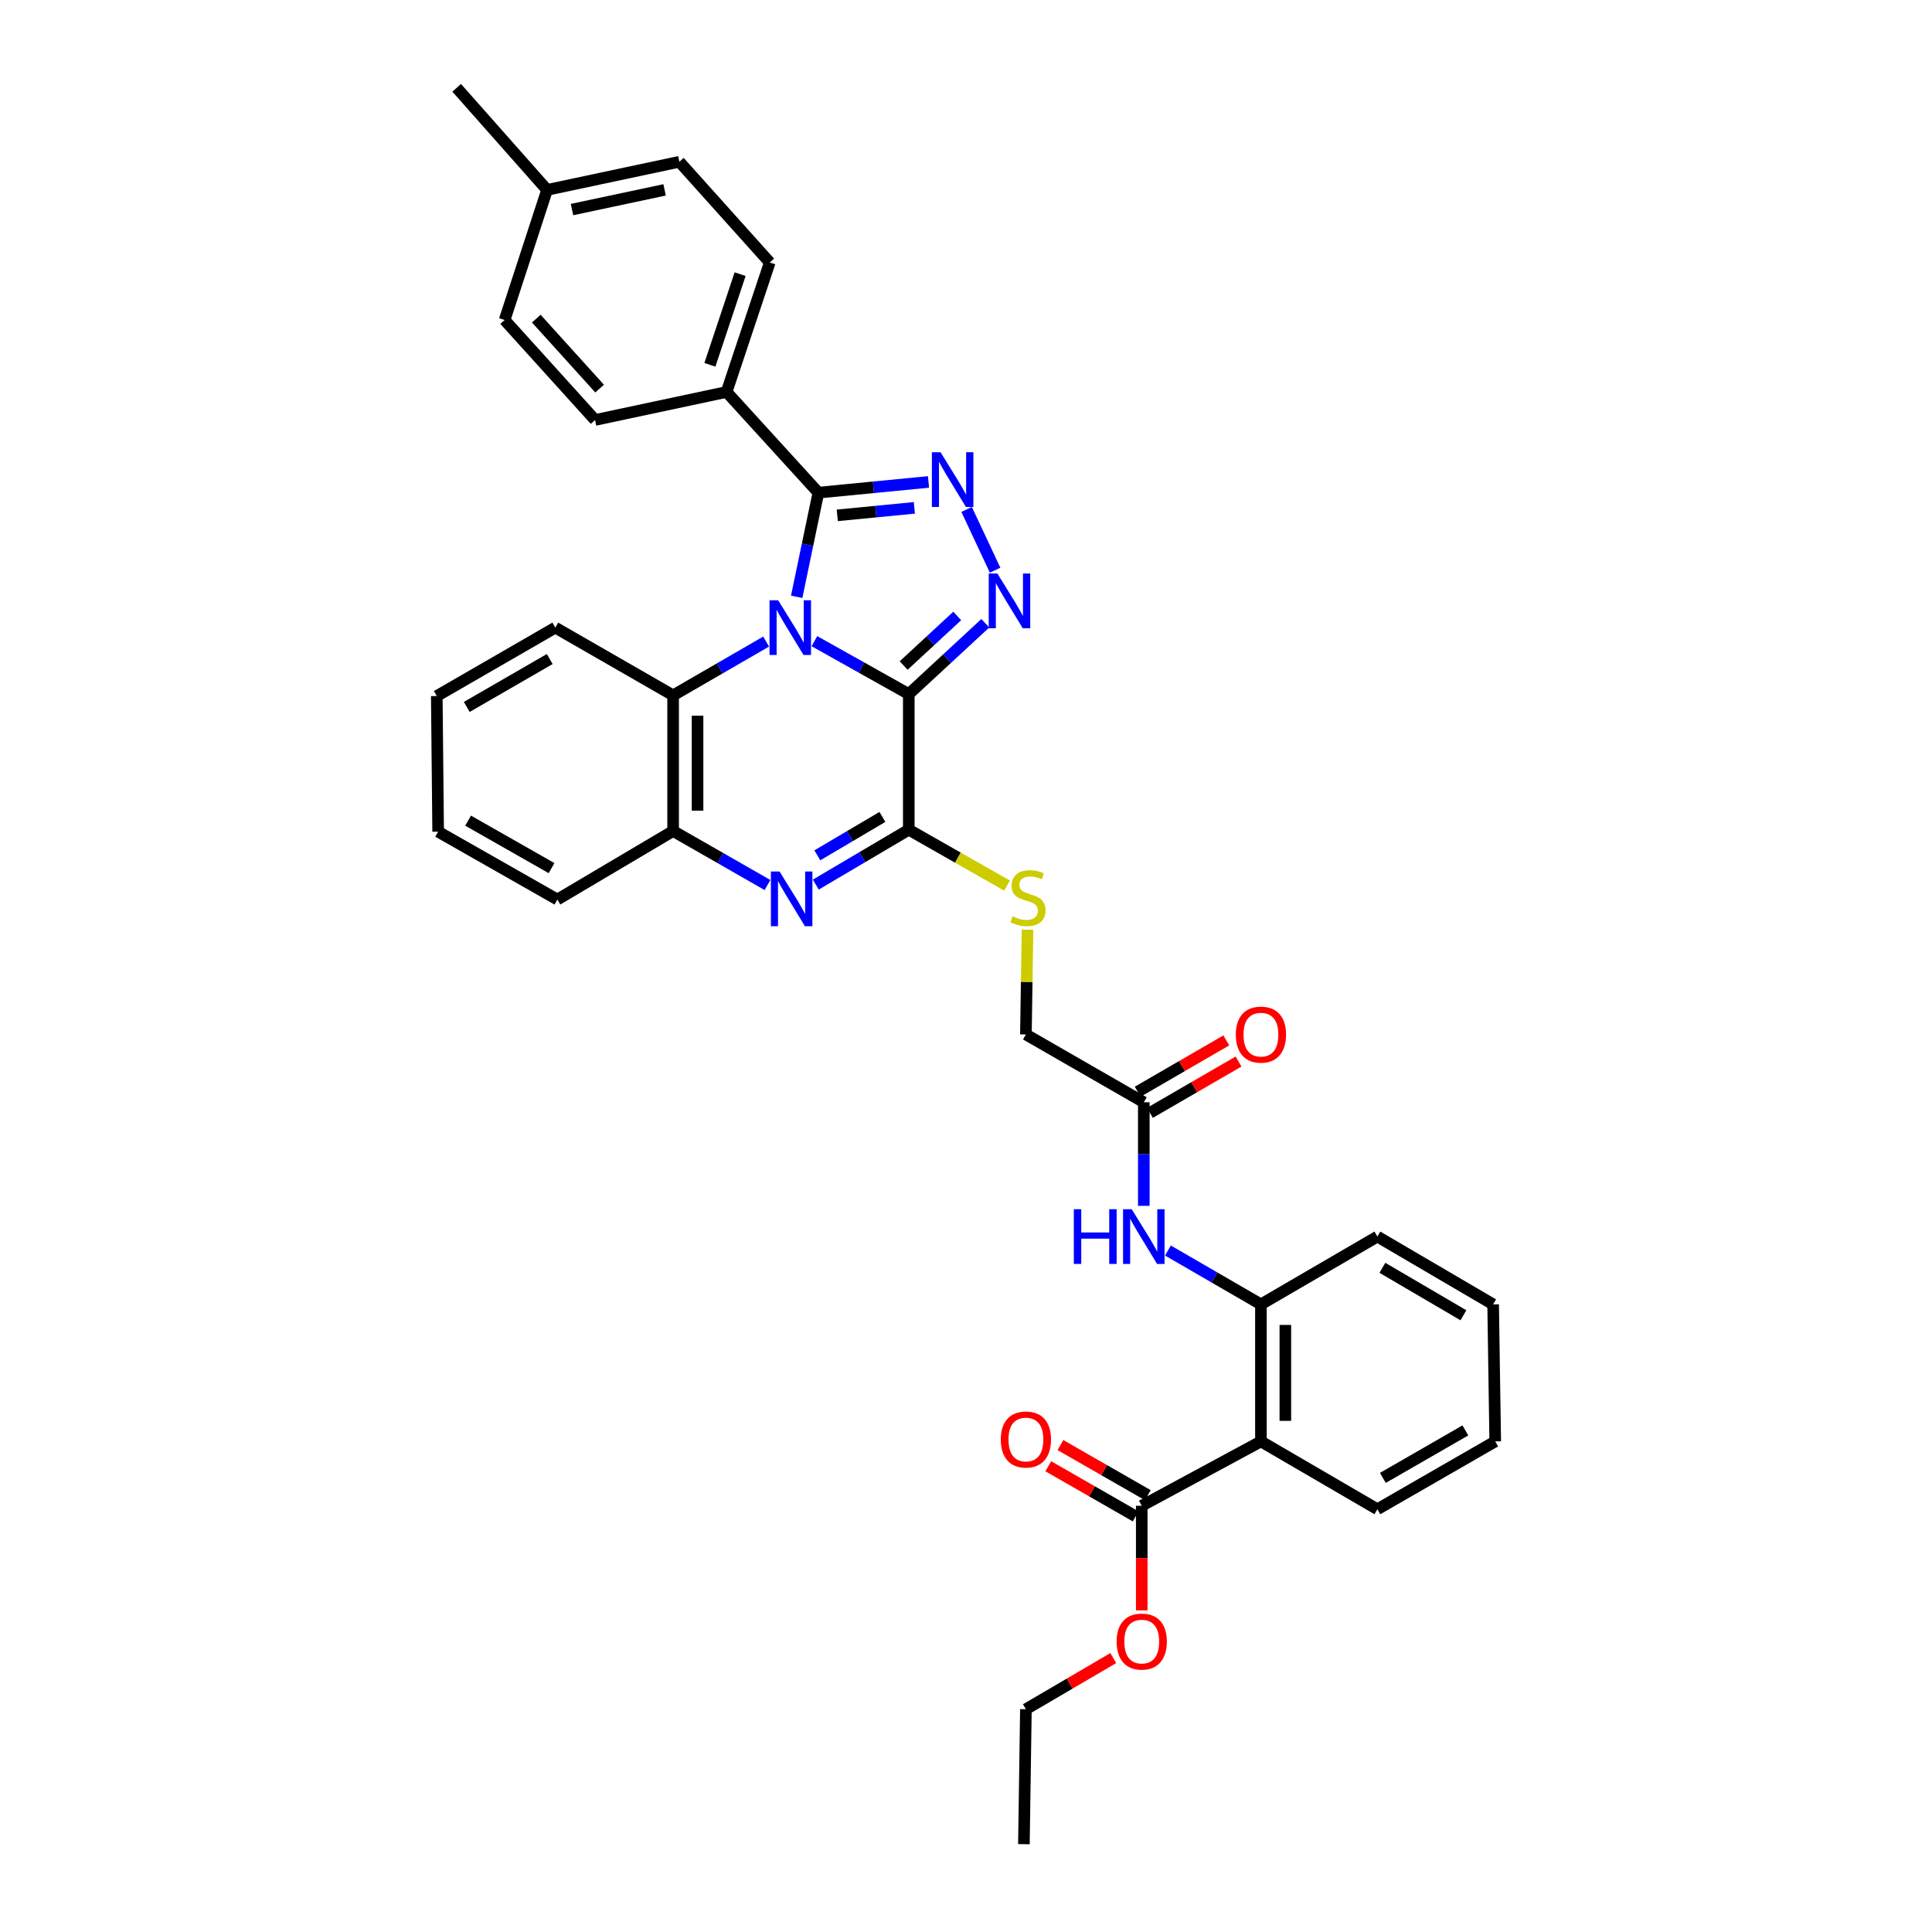 <?xml version='1.0' encoding='iso-8859-1'?>
<svg version='1.1' baseProfile='full'
              xmlns='http://www.w3.org/2000/svg'
                      xmlns:rdkit='http://www.rdkit.org/xml'
                      xmlns:xlink='http://www.w3.org/1999/xlink'
                  xml:space='preserve'
width='1000px' height='1000px' viewBox='0 0 1000 1000'>
<!-- END OF HEADER -->
<rect style='opacity:1.0;fill:#FFFFFF;stroke:none' width='1000' height='1000' x='0' y='0'> </rect>
<path class='bond-0' d='M 421.534,331.863 L 445.959,345.556' style='fill:none;fill-rule:evenodd;stroke:#0000FF;stroke-width:6px;stroke-linecap:butt;stroke-linejoin:miter;stroke-opacity:1' />
<path class='bond-0' d='M 445.959,345.556 L 470.383,359.249' style='fill:none;fill-rule:evenodd;stroke:#000000;stroke-width:6px;stroke-linecap:butt;stroke-linejoin:miter;stroke-opacity:1' />
<path class='bond-2' d='M 412.359,308.913 L 417.977,281.955' style='fill:none;fill-rule:evenodd;stroke:#0000FF;stroke-width:6px;stroke-linecap:butt;stroke-linejoin:miter;stroke-opacity:1' />
<path class='bond-2' d='M 417.977,281.955 L 423.595,254.997' style='fill:none;fill-rule:evenodd;stroke:#000000;stroke-width:6px;stroke-linecap:butt;stroke-linejoin:miter;stroke-opacity:1' />
<path class='bond-6' d='M 396.545,332.079 L 372.475,345.998' style='fill:none;fill-rule:evenodd;stroke:#0000FF;stroke-width:6px;stroke-linecap:butt;stroke-linejoin:miter;stroke-opacity:1' />
<path class='bond-6' d='M 372.475,345.998 L 348.405,359.916' style='fill:none;fill-rule:evenodd;stroke:#000000;stroke-width:6px;stroke-linecap:butt;stroke-linejoin:miter;stroke-opacity:1' />
<path class='bond-1' d='M 470.383,359.249 L 490.185,340.925' style='fill:none;fill-rule:evenodd;stroke:#000000;stroke-width:6px;stroke-linecap:butt;stroke-linejoin:miter;stroke-opacity:1' />
<path class='bond-1' d='M 490.185,340.925 L 509.987,322.602' style='fill:none;fill-rule:evenodd;stroke:#0000FF;stroke-width:6px;stroke-linecap:butt;stroke-linejoin:miter;stroke-opacity:1' />
<path class='bond-1' d='M 467.738,344.473 L 481.599,331.647' style='fill:none;fill-rule:evenodd;stroke:#000000;stroke-width:6px;stroke-linecap:butt;stroke-linejoin:miter;stroke-opacity:1' />
<path class='bond-1' d='M 481.599,331.647 L 495.46,318.82' style='fill:none;fill-rule:evenodd;stroke:#0000FF;stroke-width:6px;stroke-linecap:butt;stroke-linejoin:miter;stroke-opacity:1' />
<path class='bond-4' d='M 470.383,359.249 L 470.383,429.459' style='fill:none;fill-rule:evenodd;stroke:#000000;stroke-width:6px;stroke-linecap:butt;stroke-linejoin:miter;stroke-opacity:1' />
<path class='bond-35' d='M 515.055,295.128 L 500.324,263.689' style='fill:none;fill-rule:evenodd;stroke:#0000FF;stroke-width:6px;stroke-linecap:butt;stroke-linejoin:miter;stroke-opacity:1' />
<path class='bond-3' d='M 423.595,254.997 L 452.096,252.223' style='fill:none;fill-rule:evenodd;stroke:#000000;stroke-width:6px;stroke-linecap:butt;stroke-linejoin:miter;stroke-opacity:1' />
<path class='bond-3' d='M 452.096,252.223 L 480.597,249.449' style='fill:none;fill-rule:evenodd;stroke:#0000FF;stroke-width:6px;stroke-linecap:butt;stroke-linejoin:miter;stroke-opacity:1' />
<path class='bond-3' d='M 433.37,266.747 L 453.321,264.806' style='fill:none;fill-rule:evenodd;stroke:#000000;stroke-width:6px;stroke-linecap:butt;stroke-linejoin:miter;stroke-opacity:1' />
<path class='bond-3' d='M 453.321,264.806 L 473.271,262.864' style='fill:none;fill-rule:evenodd;stroke:#0000FF;stroke-width:6px;stroke-linecap:butt;stroke-linejoin:miter;stroke-opacity:1' />
<path class='bond-13' d='M 423.595,254.997 L 376.076,202.879' style='fill:none;fill-rule:evenodd;stroke:#000000;stroke-width:6px;stroke-linecap:butt;stroke-linejoin:miter;stroke-opacity:1' />
<path class='bond-12' d='M 470.383,429.459 L 495.809,443.923' style='fill:none;fill-rule:evenodd;stroke:#000000;stroke-width:6px;stroke-linecap:butt;stroke-linejoin:miter;stroke-opacity:1' />
<path class='bond-12' d='M 495.809,443.923 L 521.234,458.386' style='fill:none;fill-rule:evenodd;stroke:#CCCC00;stroke-width:6px;stroke-linecap:butt;stroke-linejoin:miter;stroke-opacity:1' />
<path class='bond-36' d='M 470.383,429.459 L 446.321,443.662' style='fill:none;fill-rule:evenodd;stroke:#000000;stroke-width:6px;stroke-linecap:butt;stroke-linejoin:miter;stroke-opacity:1' />
<path class='bond-36' d='M 446.321,443.662 L 422.259,457.864' style='fill:none;fill-rule:evenodd;stroke:#0000FF;stroke-width:6px;stroke-linecap:butt;stroke-linejoin:miter;stroke-opacity:1' />
<path class='bond-36' d='M 456.739,422.833 L 439.896,432.775' style='fill:none;fill-rule:evenodd;stroke:#000000;stroke-width:6px;stroke-linecap:butt;stroke-linejoin:miter;stroke-opacity:1' />
<path class='bond-36' d='M 439.896,432.775 L 423.052,442.717' style='fill:none;fill-rule:evenodd;stroke:#0000FF;stroke-width:6px;stroke-linecap:butt;stroke-linejoin:miter;stroke-opacity:1' />
<path class='bond-5' d='M 397.252,458.084 L 372.829,444.105' style='fill:none;fill-rule:evenodd;stroke:#0000FF;stroke-width:6px;stroke-linecap:butt;stroke-linejoin:miter;stroke-opacity:1' />
<path class='bond-5' d='M 372.829,444.105 L 348.405,430.127' style='fill:none;fill-rule:evenodd;stroke:#000000;stroke-width:6px;stroke-linecap:butt;stroke-linejoin:miter;stroke-opacity:1' />
<path class='bond-8' d='M 348.405,359.916 L 348.405,430.127' style='fill:none;fill-rule:evenodd;stroke:#000000;stroke-width:6px;stroke-linecap:butt;stroke-linejoin:miter;stroke-opacity:1' />
<path class='bond-8' d='M 361.047,370.448 L 361.047,419.595' style='fill:none;fill-rule:evenodd;stroke:#000000;stroke-width:6px;stroke-linecap:butt;stroke-linejoin:miter;stroke-opacity:1' />
<path class='bond-25' d='M 348.405,359.916 L 287.43,324.857' style='fill:none;fill-rule:evenodd;stroke:#000000;stroke-width:6px;stroke-linecap:butt;stroke-linejoin:miter;stroke-opacity:1' />
<path class='bond-7' d='M 652.655,746.07 L 652.655,675.143' style='fill:none;fill-rule:evenodd;stroke:#000000;stroke-width:6px;stroke-linecap:butt;stroke-linejoin:miter;stroke-opacity:1' />
<path class='bond-7' d='M 665.297,735.431 L 665.297,685.782' style='fill:none;fill-rule:evenodd;stroke:#000000;stroke-width:6px;stroke-linecap:butt;stroke-linejoin:miter;stroke-opacity:1' />
<path class='bond-10' d='M 652.655,746.07 L 590.964,779.388' style='fill:none;fill-rule:evenodd;stroke:#000000;stroke-width:6px;stroke-linecap:butt;stroke-linejoin:miter;stroke-opacity:1' />
<path class='bond-24' d='M 652.655,746.07 L 712.928,781.179' style='fill:none;fill-rule:evenodd;stroke:#000000;stroke-width:6px;stroke-linecap:butt;stroke-linejoin:miter;stroke-opacity:1' />
<path class='bond-26' d='M 348.405,430.127 L 288.491,465.594' style='fill:none;fill-rule:evenodd;stroke:#000000;stroke-width:6px;stroke-linecap:butt;stroke-linejoin:miter;stroke-opacity:1' />
<path class='bond-9' d='M 652.655,675.143 L 628.589,661.209' style='fill:none;fill-rule:evenodd;stroke:#000000;stroke-width:6px;stroke-linecap:butt;stroke-linejoin:miter;stroke-opacity:1' />
<path class='bond-9' d='M 628.589,661.209 L 604.523,647.274' style='fill:none;fill-rule:evenodd;stroke:#0000FF;stroke-width:6px;stroke-linecap:butt;stroke-linejoin:miter;stroke-opacity:1' />
<path class='bond-27' d='M 652.655,675.143 L 712.928,640.042' style='fill:none;fill-rule:evenodd;stroke:#000000;stroke-width:6px;stroke-linecap:butt;stroke-linejoin:miter;stroke-opacity:1' />
<path class='bond-15' d='M 594.108,773.905 L 571.494,760.935' style='fill:none;fill-rule:evenodd;stroke:#000000;stroke-width:6px;stroke-linecap:butt;stroke-linejoin:miter;stroke-opacity:1' />
<path class='bond-15' d='M 571.494,760.935 L 548.88,747.966' style='fill:none;fill-rule:evenodd;stroke:#FF0000;stroke-width:6px;stroke-linecap:butt;stroke-linejoin:miter;stroke-opacity:1' />
<path class='bond-15' d='M 587.819,784.871 L 565.205,771.902' style='fill:none;fill-rule:evenodd;stroke:#000000;stroke-width:6px;stroke-linecap:butt;stroke-linejoin:miter;stroke-opacity:1' />
<path class='bond-15' d='M 565.205,771.902 L 542.591,758.932' style='fill:none;fill-rule:evenodd;stroke:#FF0000;stroke-width:6px;stroke-linecap:butt;stroke-linejoin:miter;stroke-opacity:1' />
<path class='bond-20' d='M 590.964,779.388 L 590.964,806.452' style='fill:none;fill-rule:evenodd;stroke:#000000;stroke-width:6px;stroke-linecap:butt;stroke-linejoin:miter;stroke-opacity:1' />
<path class='bond-20' d='M 590.964,806.452 L 590.964,833.516' style='fill:none;fill-rule:evenodd;stroke:#FF0000;stroke-width:6px;stroke-linecap:butt;stroke-linejoin:miter;stroke-opacity:1' />
<path class='bond-11' d='M 592.031,624.144 L 592.031,597.342' style='fill:none;fill-rule:evenodd;stroke:#0000FF;stroke-width:6px;stroke-linecap:butt;stroke-linejoin:miter;stroke-opacity:1' />
<path class='bond-11' d='M 592.031,597.342 L 592.031,570.541' style='fill:none;fill-rule:evenodd;stroke:#000000;stroke-width:6px;stroke-linecap:butt;stroke-linejoin:miter;stroke-opacity:1' />
<path class='bond-17' d='M 531.835,481.213 L 531.421,508.326' style='fill:none;fill-rule:evenodd;stroke:#CCCC00;stroke-width:6px;stroke-linecap:butt;stroke-linejoin:miter;stroke-opacity:1' />
<path class='bond-17' d='M 531.421,508.326 L 531.007,535.439' style='fill:none;fill-rule:evenodd;stroke:#000000;stroke-width:6px;stroke-linecap:butt;stroke-linejoin:miter;stroke-opacity:1' />
<path class='bond-18' d='M 376.076,202.879 L 398.424,135.85' style='fill:none;fill-rule:evenodd;stroke:#000000;stroke-width:6px;stroke-linecap:butt;stroke-linejoin:miter;stroke-opacity:1' />
<path class='bond-18' d='M 367.436,188.826 L 383.079,141.905' style='fill:none;fill-rule:evenodd;stroke:#000000;stroke-width:6px;stroke-linecap:butt;stroke-linejoin:miter;stroke-opacity:1' />
<path class='bond-19' d='M 376.076,202.879 L 308.008,217.381' style='fill:none;fill-rule:evenodd;stroke:#000000;stroke-width:6px;stroke-linecap:butt;stroke-linejoin:miter;stroke-opacity:1' />
<path class='bond-14' d='M 592.031,570.541 L 531.007,535.439' style='fill:none;fill-rule:evenodd;stroke:#000000;stroke-width:6px;stroke-linecap:butt;stroke-linejoin:miter;stroke-opacity:1' />
<path class='bond-16' d='M 595.199,576.011 L 618.135,562.73' style='fill:none;fill-rule:evenodd;stroke:#000000;stroke-width:6px;stroke-linecap:butt;stroke-linejoin:miter;stroke-opacity:1' />
<path class='bond-16' d='M 618.135,562.73 L 641.071,549.45' style='fill:none;fill-rule:evenodd;stroke:#FF0000;stroke-width:6px;stroke-linecap:butt;stroke-linejoin:miter;stroke-opacity:1' />
<path class='bond-16' d='M 588.864,565.07 L 611.8,551.79' style='fill:none;fill-rule:evenodd;stroke:#000000;stroke-width:6px;stroke-linecap:butt;stroke-linejoin:miter;stroke-opacity:1' />
<path class='bond-16' d='M 611.8,551.79 L 634.737,538.51' style='fill:none;fill-rule:evenodd;stroke:#FF0000;stroke-width:6px;stroke-linecap:butt;stroke-linejoin:miter;stroke-opacity:1' />
<path class='bond-22' d='M 398.424,135.85 L 351.636,83.731' style='fill:none;fill-rule:evenodd;stroke:#000000;stroke-width:6px;stroke-linecap:butt;stroke-linejoin:miter;stroke-opacity:1' />
<path class='bond-21' d='M 308.008,217.381 L 261.192,165.635' style='fill:none;fill-rule:evenodd;stroke:#000000;stroke-width:6px;stroke-linecap:butt;stroke-linejoin:miter;stroke-opacity:1' />
<path class='bond-21' d='M 310.36,201.138 L 277.589,164.915' style='fill:none;fill-rule:evenodd;stroke:#000000;stroke-width:6px;stroke-linecap:butt;stroke-linejoin:miter;stroke-opacity:1' />
<path class='bond-28' d='M 576.227,858.219 L 553.617,871.456' style='fill:none;fill-rule:evenodd;stroke:#FF0000;stroke-width:6px;stroke-linecap:butt;stroke-linejoin:miter;stroke-opacity:1' />
<path class='bond-28' d='M 553.617,871.456 L 531.007,884.693' style='fill:none;fill-rule:evenodd;stroke:#000000;stroke-width:6px;stroke-linecap:butt;stroke-linejoin:miter;stroke-opacity:1' />
<path class='bond-23' d='M 261.192,165.635 L 283.167,98.29' style='fill:none;fill-rule:evenodd;stroke:#000000;stroke-width:6px;stroke-linecap:butt;stroke-linejoin:miter;stroke-opacity:1' />
<path class='bond-38' d='M 351.636,83.731 L 283.167,98.29' style='fill:none;fill-rule:evenodd;stroke:#000000;stroke-width:6px;stroke-linecap:butt;stroke-linejoin:miter;stroke-opacity:1' />
<path class='bond-38' d='M 343.995,98.28 L 296.067,108.471' style='fill:none;fill-rule:evenodd;stroke:#000000;stroke-width:6px;stroke-linecap:butt;stroke-linejoin:miter;stroke-opacity:1' />
<path class='bond-29' d='M 283.167,98.29 L 236.379,45.455' style='fill:none;fill-rule:evenodd;stroke:#000000;stroke-width:6px;stroke-linecap:butt;stroke-linejoin:miter;stroke-opacity:1' />
<path class='bond-39' d='M 712.928,781.179 L 773.924,746.07' style='fill:none;fill-rule:evenodd;stroke:#000000;stroke-width:6px;stroke-linecap:butt;stroke-linejoin:miter;stroke-opacity:1' />
<path class='bond-39' d='M 715.771,764.956 L 758.468,740.38' style='fill:none;fill-rule:evenodd;stroke:#000000;stroke-width:6px;stroke-linecap:butt;stroke-linejoin:miter;stroke-opacity:1' />
<path class='bond-31' d='M 287.43,324.857 L 226.076,360.267' style='fill:none;fill-rule:evenodd;stroke:#000000;stroke-width:6px;stroke-linecap:butt;stroke-linejoin:miter;stroke-opacity:1' />
<path class='bond-31' d='M 284.546,341.117 L 241.598,365.905' style='fill:none;fill-rule:evenodd;stroke:#000000;stroke-width:6px;stroke-linecap:butt;stroke-linejoin:miter;stroke-opacity:1' />
<path class='bond-37' d='M 288.491,465.594 L 226.785,430.485' style='fill:none;fill-rule:evenodd;stroke:#000000;stroke-width:6px;stroke-linecap:butt;stroke-linejoin:miter;stroke-opacity:1' />
<path class='bond-37' d='M 285.487,449.34 L 242.293,424.763' style='fill:none;fill-rule:evenodd;stroke:#000000;stroke-width:6px;stroke-linecap:butt;stroke-linejoin:miter;stroke-opacity:1' />
<path class='bond-33' d='M 712.928,640.042 L 772.842,675.143' style='fill:none;fill-rule:evenodd;stroke:#000000;stroke-width:6px;stroke-linecap:butt;stroke-linejoin:miter;stroke-opacity:1' />
<path class='bond-33' d='M 715.525,656.215 L 757.465,680.786' style='fill:none;fill-rule:evenodd;stroke:#000000;stroke-width:6px;stroke-linecap:butt;stroke-linejoin:miter;stroke-opacity:1' />
<path class='bond-34' d='M 531.007,884.693 L 529.975,954.545' style='fill:none;fill-rule:evenodd;stroke:#000000;stroke-width:6px;stroke-linecap:butt;stroke-linejoin:miter;stroke-opacity:1' />
<path class='bond-30' d='M 773.924,746.07 L 772.842,675.143' style='fill:none;fill-rule:evenodd;stroke:#000000;stroke-width:6px;stroke-linecap:butt;stroke-linejoin:miter;stroke-opacity:1' />
<path class='bond-32' d='M 226.076,360.267 L 226.785,430.485' style='fill:none;fill-rule:evenodd;stroke:#000000;stroke-width:6px;stroke-linecap:butt;stroke-linejoin:miter;stroke-opacity:1' />
<path  class='atom-0' d='M 402.776 310.697
L 412.056 325.697
Q 412.976 327.177, 414.456 329.857
Q 415.936 332.537, 416.016 332.697
L 416.016 310.697
L 419.776 310.697
L 419.776 339.017
L 415.896 339.017
L 405.936 322.617
Q 404.776 320.697, 403.536 318.497
Q 402.336 316.297, 401.976 315.617
L 401.976 339.017
L 398.296 339.017
L 398.296 310.697
L 402.776 310.697
' fill='#0000FF'/>
<path  class='atom-2' d='M 516.242 296.861
L 525.522 311.861
Q 526.442 313.341, 527.922 316.021
Q 529.402 318.701, 529.482 318.861
L 529.482 296.861
L 533.242 296.861
L 533.242 325.181
L 529.362 325.181
L 519.402 308.781
Q 518.242 306.861, 517.002 304.661
Q 515.802 302.461, 515.442 301.781
L 515.442 325.181
L 511.762 325.181
L 511.762 296.861
L 516.242 296.861
' fill='#0000FF'/>
<path  class='atom-4' d='M 486.822 234.074
L 496.102 249.074
Q 497.022 250.554, 498.502 253.234
Q 499.982 255.914, 500.062 256.074
L 500.062 234.074
L 503.822 234.074
L 503.822 262.394
L 499.942 262.394
L 489.982 245.994
Q 488.822 244.074, 487.582 241.874
Q 486.382 239.674, 486.022 238.994
L 486.022 262.394
L 482.342 262.394
L 482.342 234.074
L 486.822 234.074
' fill='#0000FF'/>
<path  class='atom-6' d='M 403.5 451.082
L 412.78 466.082
Q 413.7 467.562, 415.18 470.242
Q 416.66 472.922, 416.74 473.082
L 416.74 451.082
L 420.5 451.082
L 420.5 479.402
L 416.62 479.402
L 406.66 463.002
Q 405.5 461.082, 404.26 458.882
Q 403.06 456.682, 402.7 456.002
L 402.7 479.402
L 399.02 479.402
L 399.02 451.082
L 403.5 451.082
' fill='#0000FF'/>
<path  class='atom-12' d='M 555.811 625.882
L 559.651 625.882
L 559.651 637.922
L 574.131 637.922
L 574.131 625.882
L 577.971 625.882
L 577.971 654.202
L 574.131 654.202
L 574.131 641.122
L 559.651 641.122
L 559.651 654.202
L 555.811 654.202
L 555.811 625.882
' fill='#0000FF'/>
<path  class='atom-12' d='M 585.771 625.882
L 595.051 640.882
Q 595.971 642.362, 597.451 645.042
Q 598.931 647.722, 599.011 647.882
L 599.011 625.882
L 602.771 625.882
L 602.771 654.202
L 598.891 654.202
L 588.931 637.802
Q 587.771 635.882, 586.531 633.682
Q 585.331 631.482, 584.971 630.802
L 584.971 654.202
L 581.291 654.202
L 581.291 625.882
L 585.771 625.882
' fill='#0000FF'/>
<path  class='atom-13' d='M 524.089 474.281
Q 524.409 474.401, 525.729 474.961
Q 527.049 475.521, 528.489 475.881
Q 529.969 476.201, 531.409 476.201
Q 534.089 476.201, 535.649 474.921
Q 537.209 473.601, 537.209 471.321
Q 537.209 469.761, 536.409 468.801
Q 535.649 467.841, 534.449 467.321
Q 533.249 466.801, 531.249 466.201
Q 528.729 465.441, 527.209 464.721
Q 525.729 464.001, 524.649 462.481
Q 523.609 460.961, 523.609 458.401
Q 523.609 454.841, 526.009 452.641
Q 528.449 450.441, 533.249 450.441
Q 536.529 450.441, 540.249 452.001
L 539.329 455.081
Q 535.929 453.681, 533.369 453.681
Q 530.609 453.681, 529.089 454.841
Q 527.569 455.961, 527.609 457.921
Q 527.609 459.441, 528.369 460.361
Q 529.169 461.281, 530.289 461.801
Q 531.449 462.321, 533.369 462.921
Q 535.929 463.721, 537.449 464.521
Q 538.969 465.321, 540.049 466.961
Q 541.169 468.561, 541.169 471.321
Q 541.169 475.241, 538.529 477.361
Q 535.929 479.441, 531.569 479.441
Q 529.049 479.441, 527.129 478.881
Q 525.249 478.361, 523.009 477.441
L 524.089 474.281
' fill='#CCCC00'/>
<path  class='atom-16' d='M 518.007 745.083
Q 518.007 738.283, 521.367 734.483
Q 524.727 730.683, 531.007 730.683
Q 537.287 730.683, 540.647 734.483
Q 544.007 738.283, 544.007 745.083
Q 544.007 751.963, 540.607 755.883
Q 537.207 759.763, 531.007 759.763
Q 524.767 759.763, 521.367 755.883
Q 518.007 752.003, 518.007 745.083
M 531.007 756.563
Q 535.327 756.563, 537.647 753.683
Q 540.007 750.763, 540.007 745.083
Q 540.007 739.523, 537.647 736.723
Q 535.327 733.883, 531.007 733.883
Q 526.687 733.883, 524.327 736.683
Q 522.007 739.483, 522.007 745.083
Q 522.007 750.803, 524.327 753.683
Q 526.687 756.563, 531.007 756.563
' fill='#FF0000'/>
<path  class='atom-17' d='M 639.655 535.519
Q 639.655 528.719, 643.015 524.919
Q 646.375 521.119, 652.655 521.119
Q 658.935 521.119, 662.295 524.919
Q 665.655 528.719, 665.655 535.519
Q 665.655 542.399, 662.255 546.319
Q 658.855 550.199, 652.655 550.199
Q 646.415 550.199, 643.015 546.319
Q 639.655 542.439, 639.655 535.519
M 652.655 546.999
Q 656.975 546.999, 659.295 544.119
Q 661.655 541.199, 661.655 535.519
Q 661.655 529.959, 659.295 527.159
Q 656.975 524.319, 652.655 524.319
Q 648.335 524.319, 645.975 527.119
Q 643.655 529.919, 643.655 535.519
Q 643.655 541.239, 645.975 544.119
Q 648.335 546.999, 652.655 546.999
' fill='#FF0000'/>
<path  class='atom-21' d='M 577.964 849.671
Q 577.964 842.871, 581.324 839.071
Q 584.684 835.271, 590.964 835.271
Q 597.244 835.271, 600.604 839.071
Q 603.964 842.871, 603.964 849.671
Q 603.964 856.551, 600.564 860.471
Q 597.164 864.351, 590.964 864.351
Q 584.724 864.351, 581.324 860.471
Q 577.964 856.591, 577.964 849.671
M 590.964 861.151
Q 595.284 861.151, 597.604 858.271
Q 599.964 855.351, 599.964 849.671
Q 599.964 844.111, 597.604 841.311
Q 595.284 838.471, 590.964 838.471
Q 586.644 838.471, 584.284 841.271
Q 581.964 844.071, 581.964 849.671
Q 581.964 855.391, 584.284 858.271
Q 586.644 861.151, 590.964 861.151
' fill='#FF0000'/>
</svg>
